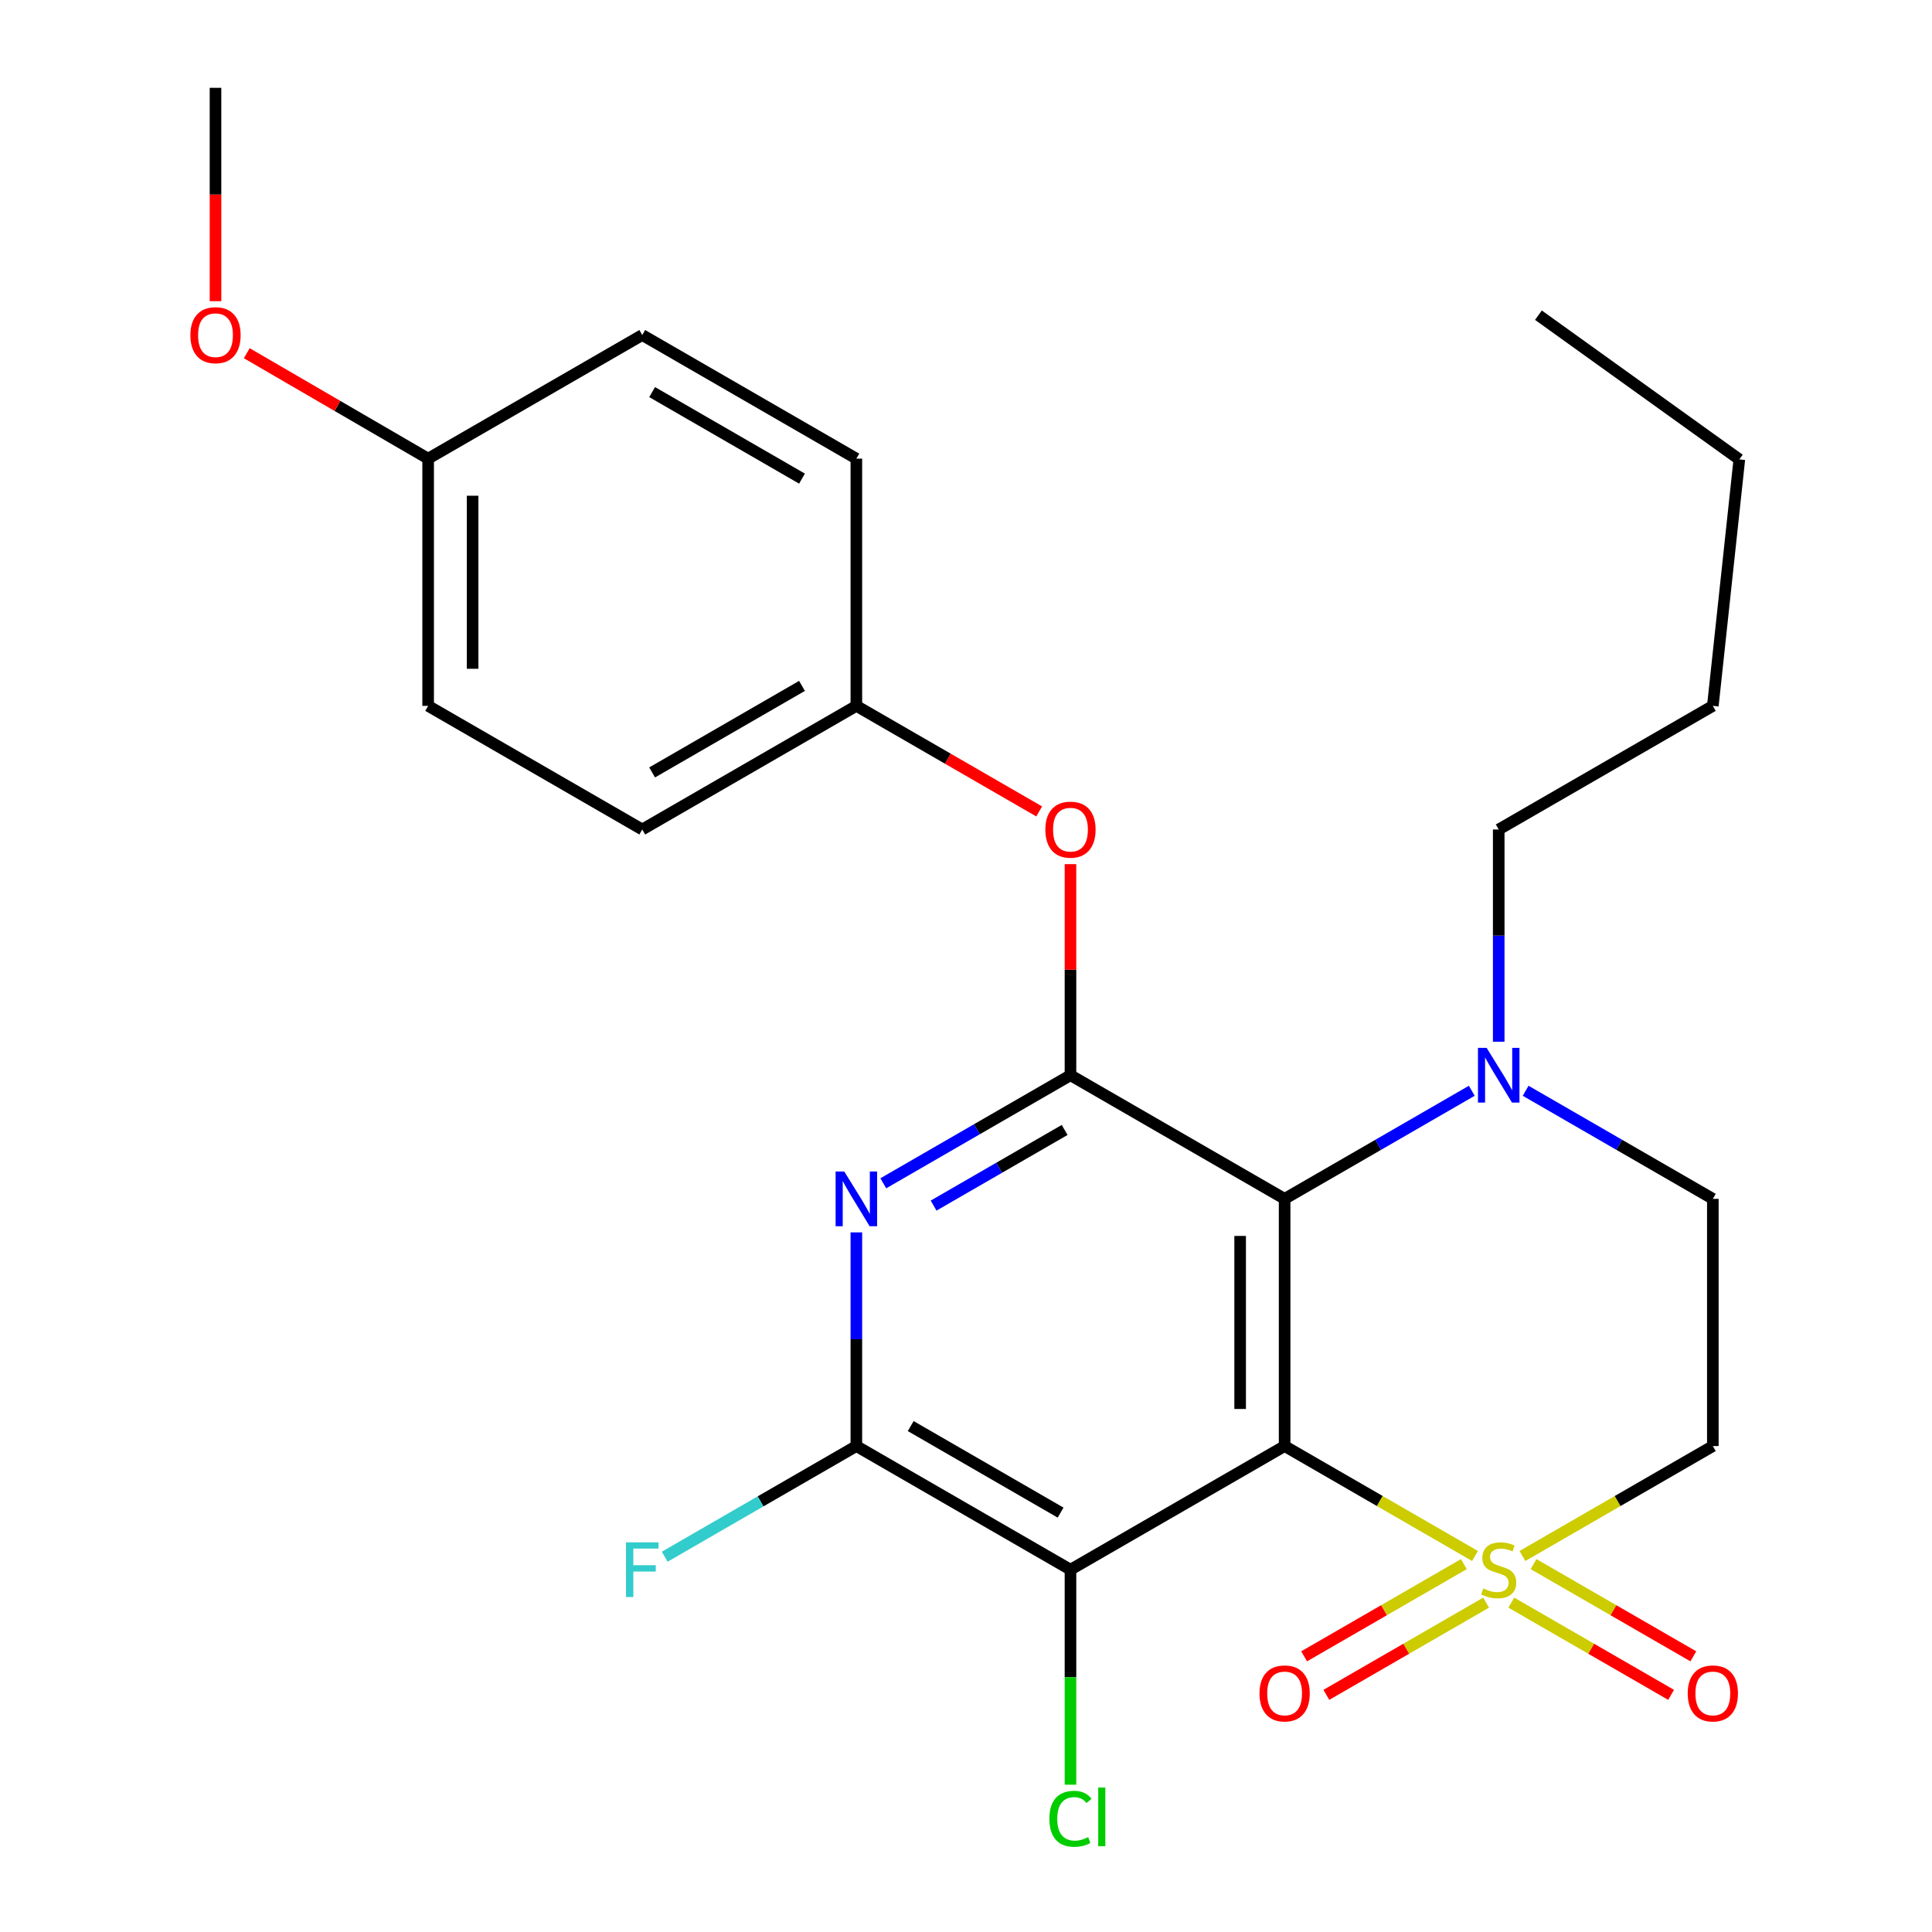 <?xml version='1.0' encoding='iso-8859-1'?>
<svg version='1.1' baseProfile='full'
              xmlns='http://www.w3.org/2000/svg'
                      xmlns:rdkit='http://www.rdkit.org/xml'
                      xmlns:xlink='http://www.w3.org/1999/xlink'
                  xml:space='preserve'
width='1000px' height='1000px' viewBox='0 0 1000 1000'>
<!-- END OF HEADER -->
<rect style='opacity:1.0;fill:#FFFFFF;stroke:none' width='1000' height='1000' x='0' y='0'> </rect>
<path class='bond-0' d='M 664.917,748.477 L 714.186,776.926' style='fill:none;fill-rule:evenodd;stroke:#000000;stroke-width:6px;stroke-linecap:butt;stroke-linejoin:miter;stroke-opacity:1' />
<path class='bond-0' d='M 714.186,776.926 L 763.454,805.376' style='fill:none;fill-rule:evenodd;stroke:#CCCC00;stroke-width:6px;stroke-linecap:butt;stroke-linejoin:miter;stroke-opacity:1' />
<path class='bond-1' d='M 664.917,748.477 L 664.917,620.522' style='fill:none;fill-rule:evenodd;stroke:#000000;stroke-width:6px;stroke-linecap:butt;stroke-linejoin:miter;stroke-opacity:1' />
<path class='bond-1' d='M 641.895,729.283 L 641.895,639.715' style='fill:none;fill-rule:evenodd;stroke:#000000;stroke-width:6px;stroke-linecap:butt;stroke-linejoin:miter;stroke-opacity:1' />
<path class='bond-3' d='M 664.917,748.477 L 554.076,812.467' style='fill:none;fill-rule:evenodd;stroke:#000000;stroke-width:6px;stroke-linecap:butt;stroke-linejoin:miter;stroke-opacity:1' />
<path class='bond-7' d='M 788.012,805.377 L 837.287,776.927' style='fill:none;fill-rule:evenodd;stroke:#CCCC00;stroke-width:6px;stroke-linecap:butt;stroke-linejoin:miter;stroke-opacity:1' />
<path class='bond-7' d='M 837.287,776.927 L 886.562,748.477' style='fill:none;fill-rule:evenodd;stroke:#000000;stroke-width:6px;stroke-linecap:butt;stroke-linejoin:miter;stroke-opacity:1' />
<path class='bond-9' d='M 782.258,829.524 L 823.61,853.39' style='fill:none;fill-rule:evenodd;stroke:#CCCC00;stroke-width:6px;stroke-linecap:butt;stroke-linejoin:miter;stroke-opacity:1' />
<path class='bond-9' d='M 823.61,853.39 L 864.963,877.257' style='fill:none;fill-rule:evenodd;stroke:#FF0000;stroke-width:6px;stroke-linecap:butt;stroke-linejoin:miter;stroke-opacity:1' />
<path class='bond-9' d='M 793.766,809.584 L 835.119,833.45' style='fill:none;fill-rule:evenodd;stroke:#CCCC00;stroke-width:6px;stroke-linecap:butt;stroke-linejoin:miter;stroke-opacity:1' />
<path class='bond-9' d='M 835.119,833.45 L 876.471,857.317' style='fill:none;fill-rule:evenodd;stroke:#FF0000;stroke-width:6px;stroke-linecap:butt;stroke-linejoin:miter;stroke-opacity:1' />
<path class='bond-10' d='M 757.7,809.585 L 716.353,833.45' style='fill:none;fill-rule:evenodd;stroke:#CCCC00;stroke-width:6px;stroke-linecap:butt;stroke-linejoin:miter;stroke-opacity:1' />
<path class='bond-10' d='M 716.353,833.45 L 675.007,857.316' style='fill:none;fill-rule:evenodd;stroke:#FF0000;stroke-width:6px;stroke-linecap:butt;stroke-linejoin:miter;stroke-opacity:1' />
<path class='bond-10' d='M 769.209,829.524 L 727.863,853.39' style='fill:none;fill-rule:evenodd;stroke:#CCCC00;stroke-width:6px;stroke-linecap:butt;stroke-linejoin:miter;stroke-opacity:1' />
<path class='bond-10' d='M 727.863,853.39 L 686.516,877.255' style='fill:none;fill-rule:evenodd;stroke:#FF0000;stroke-width:6px;stroke-linecap:butt;stroke-linejoin:miter;stroke-opacity:1' />
<path class='bond-2' d='M 664.917,620.522 L 554.076,556.532' style='fill:none;fill-rule:evenodd;stroke:#000000;stroke-width:6px;stroke-linecap:butt;stroke-linejoin:miter;stroke-opacity:1' />
<path class='bond-6' d='M 664.917,620.522 L 713.356,592.551' style='fill:none;fill-rule:evenodd;stroke:#000000;stroke-width:6px;stroke-linecap:butt;stroke-linejoin:miter;stroke-opacity:1' />
<path class='bond-6' d='M 713.356,592.551 L 761.794,564.581' style='fill:none;fill-rule:evenodd;stroke:#0000FF;stroke-width:6px;stroke-linecap:butt;stroke-linejoin:miter;stroke-opacity:1' />
<path class='bond-8' d='M 554.076,556.532 L 554.076,501.908' style='fill:none;fill-rule:evenodd;stroke:#000000;stroke-width:6px;stroke-linecap:butt;stroke-linejoin:miter;stroke-opacity:1' />
<path class='bond-8' d='M 554.076,501.908 L 554.076,447.284' style='fill:none;fill-rule:evenodd;stroke:#FF0000;stroke-width:6px;stroke-linecap:butt;stroke-linejoin:miter;stroke-opacity:1' />
<path class='bond-26' d='M 554.076,556.532 L 505.632,584.503' style='fill:none;fill-rule:evenodd;stroke:#000000;stroke-width:6px;stroke-linecap:butt;stroke-linejoin:miter;stroke-opacity:1' />
<path class='bond-26' d='M 505.632,584.503 L 457.187,612.474' style='fill:none;fill-rule:evenodd;stroke:#0000FF;stroke-width:6px;stroke-linecap:butt;stroke-linejoin:miter;stroke-opacity:1' />
<path class='bond-26' d='M 551.055,584.861 L 517.143,604.441' style='fill:none;fill-rule:evenodd;stroke:#000000;stroke-width:6px;stroke-linecap:butt;stroke-linejoin:miter;stroke-opacity:1' />
<path class='bond-26' d='M 517.143,604.441 L 483.232,624.02' style='fill:none;fill-rule:evenodd;stroke:#0000FF;stroke-width:6px;stroke-linecap:butt;stroke-linejoin:miter;stroke-opacity:1' />
<path class='bond-5' d='M 554.076,812.467 L 443.248,748.477' style='fill:none;fill-rule:evenodd;stroke:#000000;stroke-width:6px;stroke-linecap:butt;stroke-linejoin:miter;stroke-opacity:1' />
<path class='bond-5' d='M 548.964,782.93 L 471.384,738.137' style='fill:none;fill-rule:evenodd;stroke:#000000;stroke-width:6px;stroke-linecap:butt;stroke-linejoin:miter;stroke-opacity:1' />
<path class='bond-12' d='M 554.076,812.467 L 554.076,868.115' style='fill:none;fill-rule:evenodd;stroke:#000000;stroke-width:6px;stroke-linecap:butt;stroke-linejoin:miter;stroke-opacity:1' />
<path class='bond-12' d='M 554.076,868.115 L 554.076,923.763' style='fill:none;fill-rule:evenodd;stroke:#00CC00;stroke-width:6px;stroke-linecap:butt;stroke-linejoin:miter;stroke-opacity:1' />
<path class='bond-4' d='M 443.248,637.881 L 443.248,693.179' style='fill:none;fill-rule:evenodd;stroke:#0000FF;stroke-width:6px;stroke-linecap:butt;stroke-linejoin:miter;stroke-opacity:1' />
<path class='bond-4' d='M 443.248,693.179 L 443.248,748.477' style='fill:none;fill-rule:evenodd;stroke:#000000;stroke-width:6px;stroke-linecap:butt;stroke-linejoin:miter;stroke-opacity:1' />
<path class='bond-13' d='M 443.248,748.477 L 393.649,777.117' style='fill:none;fill-rule:evenodd;stroke:#000000;stroke-width:6px;stroke-linecap:butt;stroke-linejoin:miter;stroke-opacity:1' />
<path class='bond-13' d='M 393.649,777.117 L 344.051,805.757' style='fill:none;fill-rule:evenodd;stroke:#33CCCC;stroke-width:6px;stroke-linecap:butt;stroke-linejoin:miter;stroke-opacity:1' />
<path class='bond-11' d='M 789.672,564.58 L 838.117,592.551' style='fill:none;fill-rule:evenodd;stroke:#0000FF;stroke-width:6px;stroke-linecap:butt;stroke-linejoin:miter;stroke-opacity:1' />
<path class='bond-11' d='M 838.117,592.551 L 886.562,620.522' style='fill:none;fill-rule:evenodd;stroke:#000000;stroke-width:6px;stroke-linecap:butt;stroke-linejoin:miter;stroke-opacity:1' />
<path class='bond-16' d='M 775.733,539.192 L 775.733,484.268' style='fill:none;fill-rule:evenodd;stroke:#0000FF;stroke-width:6px;stroke-linecap:butt;stroke-linejoin:miter;stroke-opacity:1' />
<path class='bond-16' d='M 775.733,484.268 L 775.733,429.344' style='fill:none;fill-rule:evenodd;stroke:#000000;stroke-width:6px;stroke-linecap:butt;stroke-linejoin:miter;stroke-opacity:1' />
<path class='bond-27' d='M 886.562,748.477 L 886.562,620.522' style='fill:none;fill-rule:evenodd;stroke:#000000;stroke-width:6px;stroke-linecap:butt;stroke-linejoin:miter;stroke-opacity:1' />
<path class='bond-14' d='M 537.877,419.991 L 490.562,392.673' style='fill:none;fill-rule:evenodd;stroke:#FF0000;stroke-width:6px;stroke-linecap:butt;stroke-linejoin:miter;stroke-opacity:1' />
<path class='bond-14' d='M 490.562,392.673 L 443.248,365.354' style='fill:none;fill-rule:evenodd;stroke:#000000;stroke-width:6px;stroke-linecap:butt;stroke-linejoin:miter;stroke-opacity:1' />
<path class='bond-17' d='M 443.248,365.354 L 443.248,237.399' style='fill:none;fill-rule:evenodd;stroke:#000000;stroke-width:6px;stroke-linecap:butt;stroke-linejoin:miter;stroke-opacity:1' />
<path class='bond-18' d='M 443.248,365.354 L 332.432,429.344' style='fill:none;fill-rule:evenodd;stroke:#000000;stroke-width:6px;stroke-linecap:butt;stroke-linejoin:miter;stroke-opacity:1' />
<path class='bond-18' d='M 415.113,355.015 L 337.542,399.808' style='fill:none;fill-rule:evenodd;stroke:#000000;stroke-width:6px;stroke-linecap:butt;stroke-linejoin:miter;stroke-opacity:1' />
<path class='bond-15' d='M 221.604,237.399 L 221.604,365.354' style='fill:none;fill-rule:evenodd;stroke:#000000;stroke-width:6px;stroke-linecap:butt;stroke-linejoin:miter;stroke-opacity:1' />
<path class='bond-15' d='M 244.626,256.593 L 244.626,346.161' style='fill:none;fill-rule:evenodd;stroke:#000000;stroke-width:6px;stroke-linecap:butt;stroke-linejoin:miter;stroke-opacity:1' />
<path class='bond-21' d='M 221.604,237.399 L 174.664,210.109' style='fill:none;fill-rule:evenodd;stroke:#000000;stroke-width:6px;stroke-linecap:butt;stroke-linejoin:miter;stroke-opacity:1' />
<path class='bond-21' d='M 174.664,210.109 L 127.725,182.818' style='fill:none;fill-rule:evenodd;stroke:#FF0000;stroke-width:6px;stroke-linecap:butt;stroke-linejoin:miter;stroke-opacity:1' />
<path class='bond-28' d='M 221.604,237.399 L 332.432,173.409' style='fill:none;fill-rule:evenodd;stroke:#000000;stroke-width:6px;stroke-linecap:butt;stroke-linejoin:miter;stroke-opacity:1' />
<path class='bond-23' d='M 775.733,429.344 L 886.562,365.354' style='fill:none;fill-rule:evenodd;stroke:#000000;stroke-width:6px;stroke-linecap:butt;stroke-linejoin:miter;stroke-opacity:1' />
<path class='bond-20' d='M 443.248,237.399 L 332.432,173.409' style='fill:none;fill-rule:evenodd;stroke:#000000;stroke-width:6px;stroke-linecap:butt;stroke-linejoin:miter;stroke-opacity:1' />
<path class='bond-20' d='M 415.113,247.738 L 337.542,202.945' style='fill:none;fill-rule:evenodd;stroke:#000000;stroke-width:6px;stroke-linecap:butt;stroke-linejoin:miter;stroke-opacity:1' />
<path class='bond-19' d='M 332.432,429.344 L 221.604,365.354' style='fill:none;fill-rule:evenodd;stroke:#000000;stroke-width:6px;stroke-linecap:butt;stroke-linejoin:miter;stroke-opacity:1' />
<path class='bond-22' d='M 111.543,155.89 L 111.543,100.672' style='fill:none;fill-rule:evenodd;stroke:#FF0000;stroke-width:6px;stroke-linecap:butt;stroke-linejoin:miter;stroke-opacity:1' />
<path class='bond-22' d='M 111.543,100.672 L 111.543,45.455' style='fill:none;fill-rule:evenodd;stroke:#000000;stroke-width:6px;stroke-linecap:butt;stroke-linejoin:miter;stroke-opacity:1' />
<path class='bond-24' d='M 886.562,365.354 L 900.273,237.783' style='fill:none;fill-rule:evenodd;stroke:#000000;stroke-width:6px;stroke-linecap:butt;stroke-linejoin:miter;stroke-opacity:1' />
<path class='bond-25' d='M 900.273,237.783 L 796.287,163.139' style='fill:none;fill-rule:evenodd;stroke:#000000;stroke-width:6px;stroke-linecap:butt;stroke-linejoin:miter;stroke-opacity:1' />
<path  class='atom-1' d='M 767.733 822.187
Q 768.053 822.307, 769.373 822.867
Q 770.693 823.427, 772.133 823.787
Q 773.613 824.107, 775.053 824.107
Q 777.733 824.107, 779.293 822.827
Q 780.853 821.507, 780.853 819.227
Q 780.853 817.667, 780.053 816.707
Q 779.293 815.747, 778.093 815.227
Q 776.893 814.707, 774.893 814.107
Q 772.373 813.347, 770.853 812.627
Q 769.373 811.907, 768.293 810.387
Q 767.253 808.867, 767.253 806.307
Q 767.253 802.747, 769.653 800.547
Q 772.093 798.347, 776.893 798.347
Q 780.173 798.347, 783.893 799.907
L 782.973 802.987
Q 779.573 801.587, 777.013 801.587
Q 774.253 801.587, 772.733 802.747
Q 771.213 803.867, 771.253 805.827
Q 771.253 807.347, 772.013 808.267
Q 772.813 809.187, 773.933 809.707
Q 775.093 810.227, 777.013 810.827
Q 779.573 811.627, 781.093 812.427
Q 782.613 813.227, 783.693 814.867
Q 784.813 816.467, 784.813 819.227
Q 784.813 823.147, 782.173 825.267
Q 779.573 827.347, 775.213 827.347
Q 772.693 827.347, 770.773 826.787
Q 768.893 826.267, 766.653 825.347
L 767.733 822.187
' fill='#CCCC00'/>
<path  class='atom-5' d='M 436.988 606.362
L 446.268 621.362
Q 447.188 622.842, 448.668 625.522
Q 450.148 628.202, 450.228 628.362
L 450.228 606.362
L 453.988 606.362
L 453.988 634.682
L 450.108 634.682
L 440.148 618.282
Q 438.988 616.362, 437.748 614.162
Q 436.548 611.962, 436.188 611.282
L 436.188 634.682
L 432.508 634.682
L 432.508 606.362
L 436.988 606.362
' fill='#0000FF'/>
<path  class='atom-7' d='M 769.473 542.372
L 778.753 557.372
Q 779.673 558.852, 781.153 561.532
Q 782.633 564.212, 782.713 564.372
L 782.713 542.372
L 786.473 542.372
L 786.473 570.692
L 782.593 570.692
L 772.633 554.292
Q 771.473 552.372, 770.233 550.172
Q 769.033 547.972, 768.673 547.292
L 768.673 570.692
L 764.993 570.692
L 764.993 542.372
L 769.473 542.372
' fill='#0000FF'/>
<path  class='atom-9' d='M 541.076 429.424
Q 541.076 422.624, 544.436 418.824
Q 547.796 415.024, 554.076 415.024
Q 560.356 415.024, 563.716 418.824
Q 567.076 422.624, 567.076 429.424
Q 567.076 436.304, 563.676 440.224
Q 560.276 444.104, 554.076 444.104
Q 547.836 444.104, 544.436 440.224
Q 541.076 436.344, 541.076 429.424
M 554.076 440.904
Q 558.396 440.904, 560.716 438.024
Q 563.076 435.104, 563.076 429.424
Q 563.076 423.864, 560.716 421.064
Q 558.396 418.224, 554.076 418.224
Q 549.756 418.224, 547.396 421.024
Q 545.076 423.824, 545.076 429.424
Q 545.076 435.144, 547.396 438.024
Q 549.756 440.904, 554.076 440.904
' fill='#FF0000'/>
<path  class='atom-10' d='M 873.562 876.511
Q 873.562 869.711, 876.922 865.911
Q 880.282 862.111, 886.562 862.111
Q 892.842 862.111, 896.202 865.911
Q 899.562 869.711, 899.562 876.511
Q 899.562 883.391, 896.162 887.311
Q 892.762 891.191, 886.562 891.191
Q 880.322 891.191, 876.922 887.311
Q 873.562 883.431, 873.562 876.511
M 886.562 887.991
Q 890.882 887.991, 893.202 885.111
Q 895.562 882.191, 895.562 876.511
Q 895.562 870.951, 893.202 868.151
Q 890.882 865.311, 886.562 865.311
Q 882.242 865.311, 879.882 868.111
Q 877.562 870.911, 877.562 876.511
Q 877.562 882.231, 879.882 885.111
Q 882.242 887.991, 886.562 887.991
' fill='#FF0000'/>
<path  class='atom-11' d='M 651.917 876.511
Q 651.917 869.711, 655.277 865.911
Q 658.637 862.111, 664.917 862.111
Q 671.197 862.111, 674.557 865.911
Q 677.917 869.711, 677.917 876.511
Q 677.917 883.391, 674.517 887.311
Q 671.117 891.191, 664.917 891.191
Q 658.677 891.191, 655.277 887.311
Q 651.917 883.431, 651.917 876.511
M 664.917 887.991
Q 669.237 887.991, 671.557 885.111
Q 673.917 882.191, 673.917 876.511
Q 673.917 870.951, 671.557 868.151
Q 669.237 865.311, 664.917 865.311
Q 660.597 865.311, 658.237 868.111
Q 655.917 870.911, 655.917 876.511
Q 655.917 882.231, 658.237 885.111
Q 660.597 887.991, 664.917 887.991
' fill='#FF0000'/>
<path  class='atom-13' d='M 543.156 941.402
Q 543.156 934.362, 546.436 930.682
Q 549.756 926.962, 556.036 926.962
Q 561.876 926.962, 564.996 931.082
L 562.356 933.242
Q 560.076 930.242, 556.036 930.242
Q 551.756 930.242, 549.476 933.122
Q 547.236 935.962, 547.236 941.402
Q 547.236 947.002, 549.556 949.882
Q 551.916 952.762, 556.476 952.762
Q 559.596 952.762, 563.236 950.882
L 564.356 953.882
Q 562.876 954.842, 560.636 955.402
Q 558.396 955.962, 555.916 955.962
Q 549.756 955.962, 546.436 952.202
Q 543.156 948.442, 543.156 941.402
' fill='#00CC00'/>
<path  class='atom-13' d='M 568.436 925.242
L 572.116 925.242
L 572.116 955.602
L 568.436 955.602
L 568.436 925.242
' fill='#00CC00'/>
<path  class='atom-14' d='M 324.012 798.307
L 340.852 798.307
L 340.852 801.547
L 327.812 801.547
L 327.812 810.147
L 339.412 810.147
L 339.412 813.427
L 327.812 813.427
L 327.812 826.627
L 324.012 826.627
L 324.012 798.307
' fill='#33CCCC'/>
<path  class='atom-22' d='M 98.543 173.489
Q 98.543 166.689, 101.903 162.889
Q 105.263 159.089, 111.543 159.089
Q 117.823 159.089, 121.183 162.889
Q 124.543 166.689, 124.543 173.489
Q 124.543 180.369, 121.143 184.289
Q 117.743 188.169, 111.543 188.169
Q 105.303 188.169, 101.903 184.289
Q 98.543 180.409, 98.543 173.489
M 111.543 184.969
Q 115.863 184.969, 118.183 182.089
Q 120.543 179.169, 120.543 173.489
Q 120.543 167.929, 118.183 165.129
Q 115.863 162.289, 111.543 162.289
Q 107.223 162.289, 104.863 165.089
Q 102.543 167.889, 102.543 173.489
Q 102.543 179.209, 104.863 182.089
Q 107.223 184.969, 111.543 184.969
' fill='#FF0000'/>
</svg>

